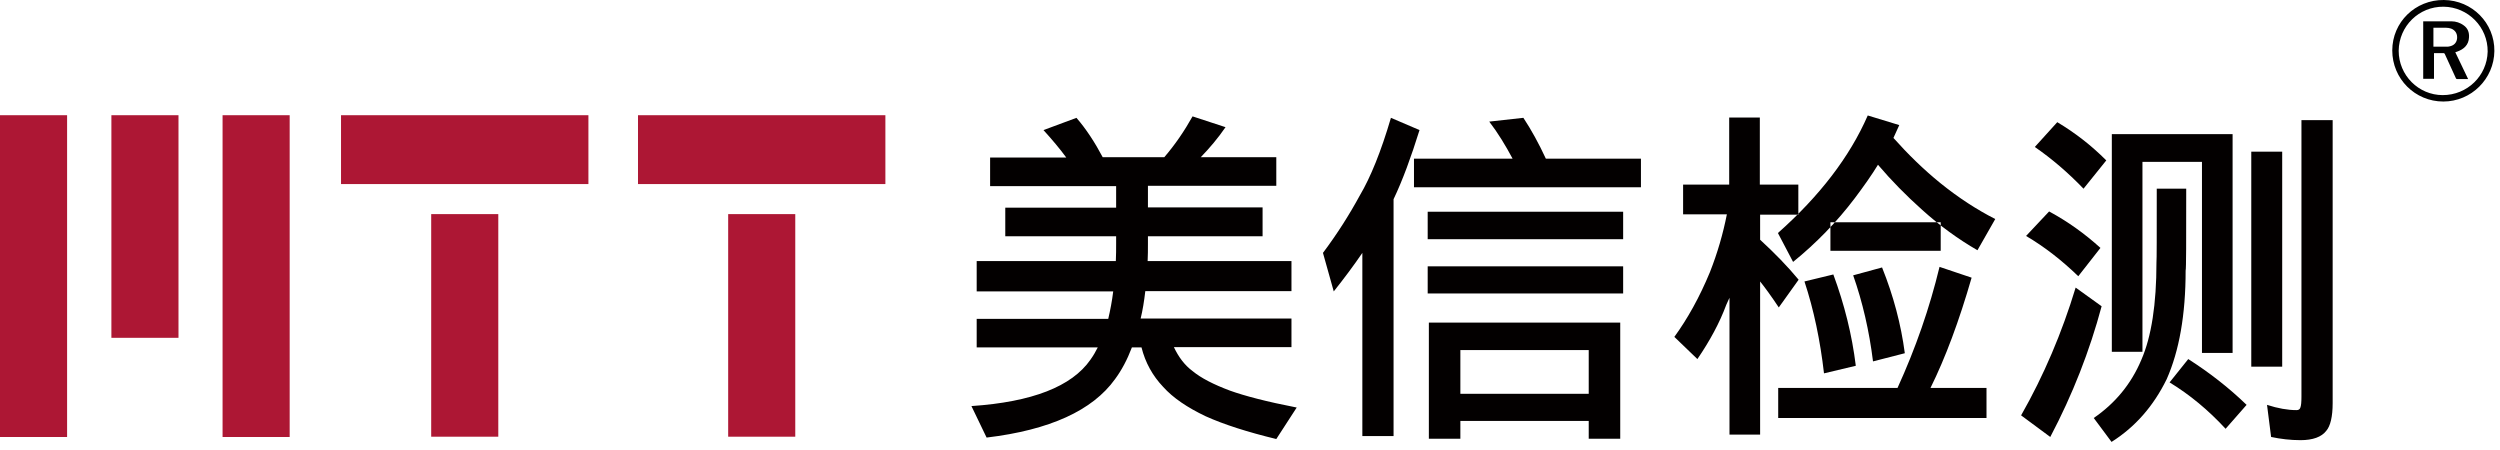 <svg width="278" height="50" viewBox="0 0 278 50" fill="none" xmlns="http://www.w3.org/2000/svg">
<path d="M7.461 12.812H0V48.594H7.461V12.812Z" fill="#AD1734"/>
<path d="M19.848 12.812H12.387V37.565H19.848V12.812Z" fill="#AD1734"/>
<path d="M32.211 12.812H24.75V48.594H32.211V12.812Z" fill="#AD1734"/>
<path d="M65.431 12.812H37.922V20.468H65.431V12.812Z" fill="#AD1734"/>
<path d="M55.41 23.809H47.949V48.561H55.41V23.809Z" fill="#AD1734"/>
<path d="M98.455 12.812H70.945V20.468H98.455V12.812Z" fill="#AD1734"/>
<path d="M88.434 23.809H80.973V48.561H88.434V23.809Z" fill="#AD1734"/>
<path fill-rule="evenodd" clip-rule="evenodd" d="M119.702 13.104C120.772 14.336 121.746 15.829 122.622 17.483H129.467C130.667 16.088 131.705 14.563 132.613 12.941L136.279 14.142C135.436 15.374 134.495 16.477 133.522 17.483H141.924V20.662H127.65V23.063H140.399V26.274H127.65V27.053C127.65 27.767 127.65 28.416 127.617 29.032H143.611V32.373H127.358C127.228 33.476 127.066 34.514 126.839 35.423H143.611V38.602H130.537C131.056 39.705 131.737 40.613 132.613 41.262C133.554 42.04 134.949 42.754 136.766 43.435C138.388 44.019 140.853 44.668 144.194 45.317L141.924 48.82C138.712 48.042 136.084 47.198 134.073 46.29C132.029 45.317 130.44 44.246 129.337 43.014C128.169 41.781 127.358 40.321 126.936 38.634H125.866C125.347 39.997 124.73 41.164 123.984 42.17C121.486 45.641 116.75 47.815 109.71 48.658L108.023 45.155C114.771 44.7 119.183 42.981 121.259 39.997C121.584 39.542 121.843 39.088 122.07 38.634H108.607V35.455H123.238C123.465 34.482 123.66 33.476 123.789 32.406H108.607V29.032H124.081C124.114 28.351 124.114 27.702 124.114 27.053V26.274H111.787V23.095H124.114V20.695H110.1V17.515H118.567C117.853 16.542 117.009 15.537 116.036 14.466L119.702 13.104Z" fill="#030000"/>
<path fill-rule="evenodd" clip-rule="evenodd" d="M154.672 13.102L157.851 14.464C156.91 17.481 155.97 20.044 154.964 22.152V48.494H151.493V28.121C150.52 29.549 149.449 30.976 148.314 32.404L147.113 28.121C148.67 26.045 150.033 23.904 151.233 21.698C152.401 19.719 153.569 16.865 154.672 13.102ZM169.4 13.102L165.604 13.523C166.577 14.789 167.421 16.183 168.2 17.643H157.235V20.822H182.473V17.643H171.898C171.119 15.956 170.276 14.432 169.4 13.102ZM158.759 23.547H180.494V26.597H158.759V23.547ZM158.759 29.614H180.494V32.631H158.759V29.614ZM180.17 35.875V48.786H176.666V46.807H162.393V48.786H158.889V35.875H180.17ZM162.393 43.79H176.666V38.924H162.393V43.79Z" fill="#030000"/>
<path fill-rule="evenodd" clip-rule="evenodd" d="M187.128 20.528H192.286V13.067H195.693V20.528H199.975V23.87H195.725V26.659C197.347 28.152 198.774 29.611 200.007 31.104L197.801 34.186C196.958 32.92 196.244 31.947 195.725 31.298V48.33H192.319V33.115C192.351 33.05 192.221 33.31 191.962 33.894C191.216 35.905 190.145 37.884 188.75 39.928L186.188 37.462C187.647 35.451 188.977 33.083 190.145 30.26C190.989 28.119 191.605 25.978 192.027 23.837H187.161V20.528H187.128ZM207.695 12.84C205.684 17.446 202.343 21.793 197.704 25.913L199.391 29.125C201.954 27.049 204.257 24.681 206.268 22.02C207.241 20.723 208.117 19.49 208.831 18.322C210.323 20.074 211.945 21.729 213.762 23.351C215.708 25.102 217.752 26.595 219.893 27.827L221.872 24.356C219.828 23.318 217.784 21.988 215.773 20.366C213.892 18.841 212.172 17.154 210.55 15.338C210.745 14.884 210.972 14.429 211.199 13.91L207.695 12.84ZM197.736 43.139V46.48H220.899V43.139H214.67C216.325 39.798 217.849 35.71 219.244 30.877L215.676 29.676C214.573 34.251 213.016 38.727 211.004 43.139H197.736ZM203.867 30.52C205.1 33.861 205.944 37.235 206.365 40.674L202.829 41.517C202.408 37.851 201.694 34.445 200.656 31.298L203.867 30.52ZM203.543 24.713H215.806V27.892H203.543V24.713ZM209.285 29.741C210.55 32.888 211.394 36.067 211.815 39.279L208.279 40.187C207.858 36.781 207.112 33.569 206.073 30.617L209.285 29.741Z" fill="#030000"/>
<path fill-rule="evenodd" clip-rule="evenodd" d="M230.812 31.98L233.7 34.056C232.37 39.02 230.488 43.853 227.99 48.59L224.746 46.189C227.276 41.745 229.288 37.008 230.812 31.98ZM227.86 23.513C229.969 24.649 231.851 26.011 233.57 27.568L231.104 30.715C229.255 28.931 227.341 27.439 225.298 26.238L227.86 23.513ZM228.769 13.586C230.78 14.787 232.564 16.182 234.219 17.836L231.688 20.983C229.937 19.166 228.152 17.642 226.271 16.344L228.769 13.586ZM239.831 21.015C239.831 26.238 239.831 28.963 239.798 29.19C239.798 33.797 239.247 37.43 238.112 40.025C236.976 42.718 235.192 44.859 232.824 46.481L234.803 49.141C237.43 47.487 239.474 45.151 240.934 42.166C242.329 39.02 243.042 34.997 243.042 30.099C243.107 29.904 243.107 26.855 243.107 20.983H239.831V21.015ZM248.265 14.916V39.247H244.859V17.998H238.241V39.117H234.835V14.916H248.265ZM243.334 39.928C245.67 41.42 247.844 43.107 249.822 45.021L247.487 47.681C245.573 45.605 243.497 43.886 241.258 42.523L243.334 39.928ZM250.342 16.863H253.78V40.772H250.342V16.863ZM255.921 13.392V44.113C255.921 44.697 255.889 45.118 255.792 45.346C255.727 45.54 255.564 45.605 255.37 45.605C254.397 45.605 253.294 45.41 252.093 45.021L252.547 48.59C253.618 48.817 254.689 48.946 255.824 48.946C257.186 48.946 258.16 48.59 258.679 47.908C259.133 47.389 259.392 46.351 259.392 44.827V13.359H255.921V13.392Z" fill="#030000"/>
<path fill-rule="evenodd" clip-rule="evenodd" d="M271.697 11.29C268.55 11.29 266.02 8.759 266.02 5.612C266.02 2.466 268.582 -0.032 271.761 0C274.908 0.033 277.406 2.563 277.374 5.677C277.341 8.759 274.811 11.29 271.697 11.29ZM266.733 5.645C266.733 8.37 268.939 10.576 271.632 10.576C274.357 10.576 276.563 8.435 276.628 5.742C276.66 3.017 274.454 0.779 271.729 0.746C269.004 0.714 266.766 2.888 266.733 5.645Z" fill="black"/>
<path fill-rule="evenodd" clip-rule="evenodd" d="M273.029 5.81C273.516 6.815 273.97 7.789 274.457 8.794C274.392 8.794 274.392 8.794 274.359 8.794C273.97 8.794 273.613 8.794 273.224 8.794C273.159 8.794 273.127 8.762 273.094 8.697C272.673 7.789 272.251 6.88 271.862 6.004C271.829 5.94 271.797 5.907 271.732 5.907C271.407 5.907 271.083 5.907 270.759 5.907C270.726 5.907 270.694 5.907 270.661 5.907C270.661 6.88 270.661 7.821 270.661 8.762C270.272 8.762 269.883 8.762 269.461 8.762C269.461 6.621 269.461 4.512 269.461 2.371C269.493 2.371 269.493 2.371 269.526 2.371C270.564 2.371 271.57 2.371 272.608 2.371C273.094 2.371 273.581 2.533 273.97 2.825C274.424 3.15 274.587 3.604 274.554 4.155C274.522 4.999 273.97 5.485 273.224 5.745C273.127 5.777 273.094 5.777 273.029 5.81ZM270.596 5.193C270.629 5.193 270.694 5.193 270.726 5.193C271.18 5.193 271.634 5.193 272.056 5.193C272.153 5.193 272.283 5.193 272.381 5.161C272.867 5.064 273.159 4.772 273.224 4.318C273.289 3.798 273.062 3.377 272.575 3.182C272.381 3.117 272.186 3.085 271.991 3.085C271.57 3.085 271.115 3.085 270.694 3.085C270.661 3.085 270.629 3.085 270.596 3.085C270.596 3.798 270.596 4.48 270.596 5.193Z" fill="black"/>
</svg>

